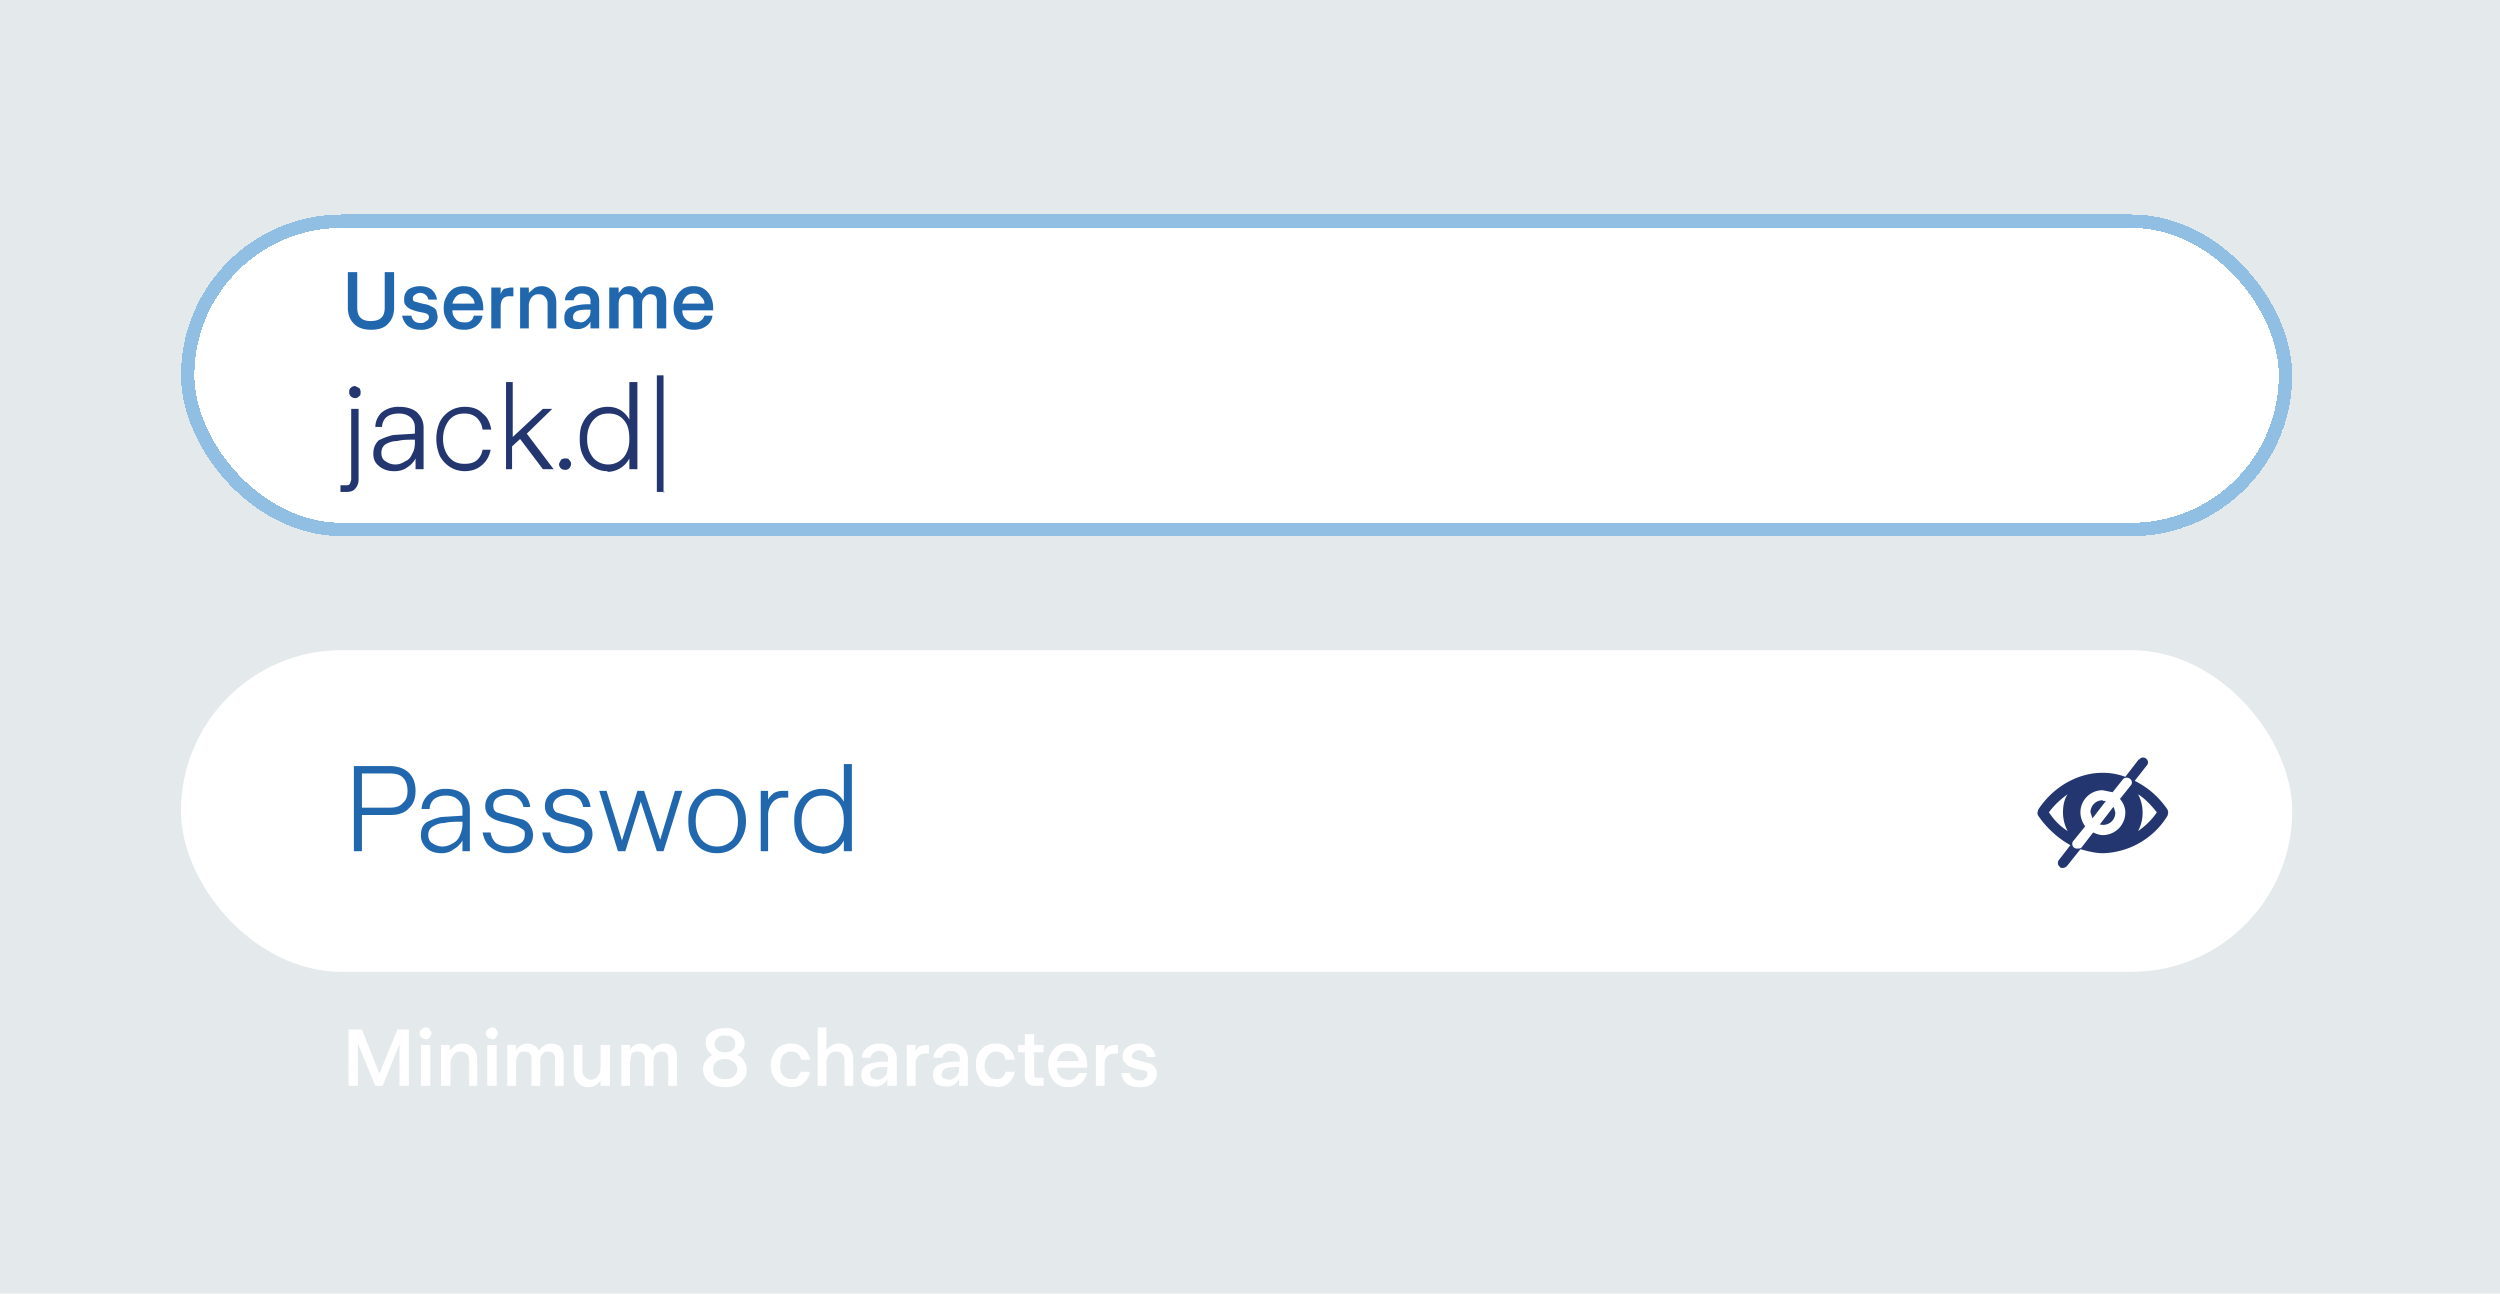 <svg xmlns="http://www.w3.org/2000/svg" width="373" height="193" fill="none"><path fill="#E4E9EC" d="M0 0h373v193H0z"/><g filter="url(#a)"><rect width="315" height="48" x="27" y="25" fill="#fff" rx="24" shape-rendering="crispEdges"/><path fill="#2167AE" d="M55.4 42.2c-1.2 0-2-.3-2.6-.9-.6-.6-.9-1.4-.9-2.4v-5.3h1.4v5.3c0 1.4.7 2 2 2 1.4 0 2.1-.6 2.1-2v-5.3h1.4v5.3c0 1-.3 1.8-.9 2.4-.5.6-1.4.9-2.5.9Zm7.3 0a3 3 0 0 1-1.9-.6c-.4-.4-.7-.9-.8-1.5h1.4c0 .3.2.6.4.8.2.2.6.3 1 .3.3 0 .6-.1.8-.3.3-.1.4-.4.4-.6a.5.5 0 0 0-.2-.4 1.1 1.1 0 0 0-.4-.2l-1-.2a6.9 6.9 0 0 1-1.2-.4 1.8 1.8 0 0 1-.7-.6c-.2-.2-.2-.5-.2-.9 0-.6.2-1 .6-1.4.5-.3 1-.5 1.8-.5.7 0 1.3.2 1.7.5.4.4.7.8.8 1.5h-1.3a1 1 0 0 0-.4-.7c-.2-.2-.5-.3-.8-.3-.3 0-.6.1-.8.3-.2.1-.3.3-.3.5s0 .4.3.5l1.1.3c.6.1 1 .2 1.3.4.3.1.6.3.8.6l.2.9c0 .6-.2 1-.7 1.5a3 3 0 0 1-1.9.5Zm6.6 0c-.7 0-1.2-.1-1.7-.4a2.8 2.8 0 0 1-1-1.2c-.3-.5-.4-1-.4-1.6 0-.7.1-1.2.4-1.7.2-.5.6-.9 1-1.2a3 3 0 0 1 1.6-.4c1 0 1.6.3 2.1.9.5.6.8 1.4.8 2.3v.4h-4.6c0 .6.2 1 .5 1.3.3.4.8.5 1.3.5.4 0 .7 0 1-.3.2-.1.3-.4.4-.7H72c-.1.7-.5 1.2-1 1.6a3 3 0 0 1-1.7.5Zm1.5-3.9c0-.4-.2-.8-.5-1-.3-.4-.6-.5-1-.5-.5 0-.9.1-1.2.4-.3.3-.5.7-.6 1.1h3.3Zm2.5 3.7v-6.1h1.4v1a1.7 1.7 0 0 1 .5-.8l.9-.2h.5v1.3H76c-.4 0-.7.1-1 .4-.2.3-.3.7-.3 1.2V42h-1.4Zm4.3 0v-6.1h1.3v.8l.8-.7c.3-.2.7-.3 1.1-.3a2 2 0 0 1 1.6.7c.4.4.6 1 .6 1.8V42h-1.3v-3.7c0-.5-.2-.8-.4-1-.2-.3-.5-.4-1-.4-.3 0-.7.1-1 .5a2 2 0 0 0-.4 1.3V42h-1.3Zm8.6.1c-.6 0-1.1-.1-1.5-.4-.4-.3-.5-.8-.5-1.3 0-.8.3-1.3 1-1.6a8 8 0 0 1 2.9-.4v-.5a1 1 0 0 0-.3-.8c-.3-.2-.6-.3-1-.3s-.6.1-.8.3a1.1 1.1 0 0 0-.4.7h-1.3c0-.6.3-1.1.8-1.5.5-.4 1-.6 1.8-.6s1.4.2 1.8.6c.5.4.7 1 .7 1.6V42h-1.3v-1a2.1 2.1 0 0 1-.8.8 2 2 0 0 1-1 .3Zm.4-1c.4 0 .8-.2 1-.5.4-.3.5-.7.5-1.2v-.2c-.8 0-1.5 0-2 .2-.4.2-.6.5-.6.9 0 .2 0 .4.3.6l.8.2Zm4.3.9v-6.1h1.4v.8l.6-.7c.3-.2.6-.3 1-.3s.8.1 1.1.3l.7.8a2 2 0 0 1 .7-.8 2 2 0 0 1 1-.3c.7 0 1.1.2 1.5.5.3.4.5.9.5 1.6V42H98v-4c0-.8-.3-1.1-1-1.1a1 1 0 0 0-.8.4c-.3.2-.4.6-.4 1.2V42h-1.3v-4c0-.8-.3-1.1-1-1.1a1 1 0 0 0-.9.4c-.2.2-.3.6-.3 1.2V42h-1.4Zm12.7.2c-.6 0-1.2-.1-1.6-.4a2.8 2.8 0 0 1-1.1-1.2c-.3-.5-.4-1-.4-1.6 0-.7.1-1.2.4-1.7.2-.5.6-.9 1-1.2a3 3 0 0 1 1.7-.4c.8 0 1.5.3 2 .9.5.6.8 1.4.8 2.3v.4h-4.6c0 .6.2 1 .5 1.3.4.4.8.5 1.3.5.4 0 .7 0 1-.3.2-.1.4-.4.5-.7h1.2c-.1.7-.4 1.2-1 1.6a3 3 0 0 1-1.7.5Zm1.5-3.9c0-.4-.2-.8-.5-1-.2-.4-.6-.5-1-.5-.5 0-.9.1-1.2.4-.3.3-.5.7-.6 1.1h3.3Z"/><path fill="#23366F" d="M53 52.4a1 1 0 0 1-.7-.3.9.9 0 0 1-.2-.6c0-.2 0-.4.2-.6.2-.2.4-.3.7-.3l.6.3a.9.9 0 0 1 .2.6c0 .3 0 .5-.2.6a.8.8 0 0 1-.6.3Zm-2.2 14v-1h.8c.3 0 .4 0 .6-.2l.2-.6V54h1.1v10.6c0 .5-.2 1-.5 1.3-.3.4-.8.5-1.4.5h-.8Zm8-3.1c-1 0-1.7-.3-2.3-.8s-.8-1.1-.8-1.8c0-.9.3-1.5.8-2 .6-.3 1.3-.6 2.2-.8l3.2-.2v-1a2 2 0 0 0-.6-1.4c-.5-.4-1-.6-1.8-.6s-1.4.2-1.8.5a2 2 0 0 0-.7 1.5H56a3 3 0 0 1 1-2.2 4 4 0 0 1 2.6-.8c1.1 0 2 .3 2.6.8.6.6 1 1.3 1 2.3V63h-1.2v-1.6a3.4 3.4 0 0 1-1.2 1.3c-.5.4-1.2.6-1.9.6Zm.2-1c.6 0 1-.2 1.5-.5.5-.2.8-.6 1-1.1.3-.5.4-1 .4-1.7v-.4c-1 0-1.9 0-2.6.2-.7 0-1.3.2-1.8.5-.4.3-.6.7-.6 1.3 0 .5.2 1 .6 1.2.4.3.9.5 1.5.5Zm10.4 1c-.8 0-1.6-.2-2.2-.6-.7-.4-1.2-1-1.6-1.7-.3-.8-.5-1.6-.5-2.5 0-1 .2-1.8.5-2.5a4.1 4.1 0 0 1 3.8-2.3c1 0 2 .3 2.6 1 .7.5 1.1 1.3 1.3 2.4H72a3 3 0 0 0-.9-1.8c-.5-.4-1-.6-1.8-.6-1 0-1.7.3-2.3 1-.6.8-.9 1.7-.9 2.8 0 1 .3 2 .9 2.7.6.7 1.3 1 2.3 1 .7 0 1.3-.1 1.8-.5s.8-1 .9-1.6h1.2c-.2 1-.6 1.7-1.3 2.3-.7.6-1.5.9-2.6.9Zm7.1-.3h-1V50h1v8.2L81 54h1.4l-3.8 3.7 4 5.3H81l-3.4-4.5-1.2 1.1V63Zm7.8.1a1 1 0 0 1-.6-.2 1 1 0 0 1-.3-.7l.3-.6a1 1 0 0 1 .6-.2c.3 0 .5 0 .6.2a.8.8 0 0 1 .3.6 1 1 0 0 1-.3.7.8.8 0 0 1-.6.2Zm6.4.2A4 4 0 0 1 87 61c-.4-.8-.5-1.6-.5-2.5 0-1 .1-1.8.5-2.5a4 4 0 0 1 3.7-2.3 3.6 3.6 0 0 1 1.9.5 3.8 3.8 0 0 1 1.3 1.4V50h1.2v13h-1.2v-1.6a3.7 3.7 0 0 1-3.3 2Zm.1-1a3 3 0 0 0 2.7-1.8c.3-.6.4-1.3.4-2 0-1.2-.2-2.1-.8-2.8-.6-.7-1.3-1-2.3-1s-1.7.3-2.3 1c-.6.7-.9 1.6-.9 2.8s.3 2 .9 2.8a3 3 0 0 0 2.3 1Zm8.4 4.1H98V49h1v17.5Z"/><rect width="313" height="46" x="28" y="26" stroke="#91BFE3" stroke-width="2" rx="23" shape-rendering="crispEdges"/></g><rect width="315" height="48" x="27" y="97" fill="#fff" rx="24"/><path fill="#2167AE" d="M52.8 127v-12.7h5.4c1.2 0 2.2.4 2.8 1 .7.7 1 1.6 1 2.7s-.3 2-1 2.6c-.6.7-1.6 1-2.8 1H54v5.4h-1.2Zm5.3-6.5c1 0 1.6-.2 2-.7.5-.4.7-1 .7-1.8s-.2-1.5-.7-2c-.4-.4-1-.6-2-.6H54v5.1H58Zm7.8 6.8c-1 0-1.8-.3-2.3-.8s-.8-1.1-.8-1.8c0-.9.2-1.5.8-2 .6-.3 1.3-.6 2.2-.8l3.2-.2v-1a2 2 0 0 0-.7-1.4c-.4-.4-1-.6-1.8-.6-.7 0-1.3.2-1.7.5a2 2 0 0 0-.7 1.5h-1.2a3 3 0 0 1 1.1-2.2 4 4 0 0 1 2.6-.8c1 0 2 .3 2.5.8.7.6 1 1.3 1 2.3v6.2H69v-1.6a3.4 3.4 0 0 1-1.3 1.3c-.5.4-1.1.6-1.8.6Zm.1-1c.6 0 1.1-.2 1.6-.5.4-.2.8-.6 1-1.1.2-.5.4-1 .4-1.7v-.4c-1 0-2 0-2.7.2-.7 0-1.2.2-1.7.5s-.7.7-.7 1.3c0 .5.2 1 .6 1.2.4.3 1 .5 1.5.5Zm9.9 1a4 4 0 0 1-2.7-.9c-.7-.5-1-1.3-1.2-2.2h1.2c.1.7.4 1.2.8 1.6.5.3 1 .5 1.9.5.7 0 1.3-.2 1.8-.5.4-.3.6-.7.6-1.3 0-.3 0-.5-.2-.7l-.8-.5a9 9 0 0 0-1.6-.5c-1.1-.2-2-.5-2.5-.9-.5-.3-.8-.9-.8-1.6 0-.8.3-1.5 1-2a4 4 0 0 1 2.3-.6c1 0 1.9.2 2.4.7a3 3 0 0 1 1 2h-1c-.1-.5-.4-1-.8-1.3-.3-.3-.9-.5-1.6-.5-.6 0-1.2.2-1.6.5-.4.3-.5.7-.5 1.1 0 .4.1.8.5 1l2 .6 2 .5c.4.2.8.5 1 .9a2.5 2.5 0 0 1 0 2.8c-.3.4-.8.7-1.3 1-.6.2-1.2.3-2 .3Zm8.9 0a4 4 0 0 1-2.7-.9c-.7-.5-1-1.3-1.2-2.2h1.2c.1.7.4 1.2.8 1.6.5.3 1 .5 1.9.5.7 0 1.3-.2 1.8-.5.4-.3.6-.7.6-1.3 0-.3 0-.5-.2-.7-.2-.2-.4-.4-.8-.5a9 9 0 0 0-1.6-.5c-1.1-.2-2-.5-2.5-.9-.5-.3-.8-.9-.8-1.6 0-.8.3-1.5 1-2a4 4 0 0 1 2.4-.6c1 0 1.8.2 2.4.7a3 3 0 0 1 1 2H87c-.1-.5-.3-1-.7-1.3-.4-.3-1-.5-1.6-.5s-1.2.2-1.6.5c-.4.3-.6.7-.6 1.1 0 .4.2.8.5 1l2 .6 2 .5c.4.2.8.5 1 .9.3.3.4.8.4 1.3s-.2 1-.4 1.4c-.3.5-.8.8-1.3 1-.5.3-1.2.4-2 .4Zm8.5-.3h-1.1l-2.8-9h1.1l2.3 7.4 2.3-7.4h1l2.4 7.3 2.2-7.3h1.1l-2.8 9h-1l-2.4-7.4-2.3 7.4Zm13.7.3c-.9 0-1.6-.2-2.3-.6a4.3 4.3 0 0 1-1.5-1.7c-.4-.7-.5-1.6-.5-2.5 0-1 .1-1.8.5-2.5a4.1 4.1 0 0 1 3.8-2.3c.8 0 1.6.2 2.2.6.7.4 1.2 1 1.5 1.7.4.7.6 1.5.6 2.5s-.2 1.8-.6 2.5a4.1 4.1 0 0 1-1.5 1.7c-.6.4-1.4.6-2.2.6Zm0-1c1 0 1.7-.4 2.3-1 .5-.7.8-1.6.8-2.8 0-1.2-.3-2.1-.8-2.8-.6-.7-1.3-1-2.3-1-1 0-1.8.3-2.3 1-.6.7-.9 1.6-.9 2.8 0 1.2.3 2.1.9 2.8.5.6 1.3 1 2.3 1Zm6.5.7v-9h1.1v1.3c.2-.4.5-.7.9-1 .4-.2.8-.3 1.3-.3h.8v1h-.8a2 2 0 0 0-1.6.8 3 3 0 0 0-.6 1.9v5.3h-1.1Zm9.1.3a4 4 0 0 1-3.6-2.3c-.4-.8-.5-1.6-.5-2.5 0-1 .1-1.8.5-2.5a4 4 0 0 1 3.7-2.3 3.6 3.6 0 0 1 1.8.5 3.8 3.8 0 0 1 1.4 1.4V114h1.2v13h-1.2v-1.6a3.7 3.7 0 0 1-3.3 2Zm.2-1a3 3 0 0 0 2.7-1.8c.3-.6.4-1.3.4-2 0-1.2-.2-2.1-.8-2.8-.6-.7-1.3-1-2.3-1s-1.7.3-2.3 1c-.6.7-.9 1.6-.9 2.8s.3 2 .9 2.8a3 3 0 0 0 2.3 1Z"/><path fill="#23366F" d="M319.2 113.3c.2-.3.7-.4 1-.1.3.2.4.7.1 1l-1.8 2.3c2 1 3.6 2.4 4.9 4.3l.1.4-.1.5a11.7 11.7 0 0 1-9.6 5.6c-1.2 0-2.3-.3-3.4-.6l-2 2.5c-.2.2-.4.3-.7.3-.1 0-.3 0-.4-.2a.7.7 0 0 1-.1-1l1.7-2.2c-1.8-1-3.5-2.5-4.8-4.4a.8.8 0 0 1-.1-.5l.1-.4c2.3-3.5 6-5.5 9.6-5.5 1.2 0 2.3.2 3.4.6l2-2.6Zm-1.4 2.9a.8.8 0 0 0-1 0l-1.6 2-1.5-.3a3.3 3.3 0 0 0-3.3 3.3c0 .8.3 1.5.7 2.1l-1.7 2.1a.7.7 0 0 0 .6 1.2c.2 0 .5 0 .6-.2l1.7-2.2c.4.2 1 .4 1.4.4 1.9 0 3.4-1.5 3.4-3.4 0-.7-.3-1.4-.8-2l1.6-2c.3-.3.2-.8-.1-1Zm-9.3 2.3c-1 .7-2 1.6-2.8 2.7.8 1.2 1.7 2.1 2.8 2.8a5.9 5.9 0 0 1-.7-2.8c0-1 .2-2 .7-2.7Zm10.5 0a5.9 5.9 0 0 1 0 5.5c1-.7 2-1.6 2.8-2.8-.8-1-1.7-2-2.8-2.7Zm-3.6 2 .2.7a1.8 1.8 0 0 1-2.3 1.8l2-2.6Zm-1.6-1h.4l-2 2.6-.3-.9c0-1 .8-1.8 1.8-1.8Z"/><path fill="#fff" d="M53.4 162H52v-8.4H54l2.6 6.6 2.7-6.6H61v8.4h-1.4v-6.2l-2.5 6.2H56l-2.6-6.3v6.3Zm10.1-7a.9.9 0 0 1-.6-.2.9.9 0 0 1-.3-.6c0-.3.1-.5.3-.6a.9.9 0 0 1 .6-.3c.3 0 .5 0 .6.3a.9.9 0 0 1 .3.6l-.3.6a.8.8 0 0 1-.6.3Zm.7 7h-1.4v-6.1h1.4v6.1Zm1.6 0v-6.1h1.3v.8l.8-.7c.3-.2.7-.3 1.1-.3a2 2 0 0 1 1.6.7c.4.4.6 1 .6 1.8v3.8H70v-3.7c0-.5-.1-.8-.3-1-.3-.3-.6-.4-1-.4s-.8.1-1 .5a2 2 0 0 0-.5 1.3v3.3h-1.3Zm7.6-7a.9.9 0 0 1-.6-.2.9.9 0 0 1-.3-.6c0-.3.1-.5.3-.6a.9.9 0 0 1 .6-.3c.3 0 .5 0 .6.3a.9.9 0 0 1 .3.6l-.3.6a.8.8 0 0 1-.6.3Zm.7 7h-1.4v-6.1h1.4v6.1Zm1.6 0v-6.1H77v.8c.2-.3.4-.6.7-.7.3-.2.6-.3 1-.3s.8.1 1 .3c.4.2.6.5.7.8a2 2 0 0 1 .8-.8 2 2 0 0 1 1-.3c.6 0 1.1.2 1.4.5.4.4.5.9.5 1.6v4.2h-1.3v-4c0-.8-.3-1.1-1-1.1a1 1 0 0 0-.9.4c-.2.2-.3.6-.3 1.2v3.5h-1.3v-4c0-.8-.4-1.1-1-1.1a1 1 0 0 0-1 .4c-.1.2-.3.6-.3 1.2v3.5h-1.3Zm12 .2a2 2 0 0 1-1.5-.7c-.4-.4-.6-1-.6-1.8v-3.8h1.3v3.7c0 .5.1.8.3 1 .2.3.6.5 1 .5s.8-.2 1-.6c.3-.3.4-.7.4-1.3v-3.3H91v6.1h-1.4v-.8a2.1 2.1 0 0 1-1.8 1Zm5-.2v-6.1H94v.8c.1-.3.4-.6.6-.7.3-.2.6-.3 1-.3s.8.1 1 .3c.4.2.6.5.7.8a2 2 0 0 1 .8-.8 2 2 0 0 1 1-.3c.6 0 1.1.2 1.4.5.4.4.5.9.5 1.6v4.2h-1.3v-4c0-.8-.3-1.1-1-1.1a1 1 0 0 0-.9.4c-.2.2-.3.6-.3 1.2v3.5h-1.3v-4c0-.8-.4-1.1-1-1.1a1 1 0 0 0-1 .4l-.2 1.2v3.5h-1.4Zm15.5.2c-.6 0-1.2-.1-1.7-.3-.5-.2-.9-.6-1.2-1-.2-.3-.4-.8-.4-1.3s.1-1 .4-1.3a2.6 2.6 0 0 1 1-.9 2.1 2.1 0 0 1-.7-.7 2 2 0 0 1-.3-1c0-.5 0-.9.3-1.2a2.5 2.5 0 0 1 1-.8c.5-.2 1-.3 1.6-.3s1 0 1.5.3c.4.2.8.4 1 .8.3.3.4.7.4 1.2 0 .4-.1.7-.3 1a2 2 0 0 1-.8.7c.4.2.8.5 1 .9.3.4.4.8.4 1.3s-.1 1-.4 1.3c-.3.4-.6.8-1.1 1a4 4 0 0 1-1.7.3Zm0-5.2c.4 0 .8-.1 1.1-.3.3-.3.4-.6.4-1s-.1-.6-.4-.9c-.3-.2-.7-.3-1.1-.3-.5 0-.8 0-1.1.3-.3.3-.5.6-.5 1 0 .3.2.6.5.9.3.2.6.3 1 .3Zm0 4c.5 0 1-.1 1.3-.4.3-.3.5-.6.5-1.1 0-.4-.2-.8-.5-1a2 2 0 0 0-1.3-.5 2 2 0 0 0-1.3.4 1.3 1.3 0 0 0-.5 1c0 .6.1 1 .5 1.2.3.3.7.4 1.3.4Zm9.9 1.2c-.6 0-1.2-.2-1.6-.4a2.9 2.9 0 0 1-1.1-1.2c-.3-.5-.4-1-.4-1.6 0-.6.1-1.2.4-1.7a2.9 2.9 0 0 1 1-1.2 3 3 0 0 1 1.7-.4c.7 0 1.3.2 1.8.7.5.4.8 1 1 1.7h-1.4a1.5 1.5 0 0 0-.5-.9c-.2-.2-.6-.3-1-.3-.5 0-.9.2-1.2.6-.3.4-.4.9-.4 1.5s.1 1 .4 1.4c.3.4.7.6 1.3.6.4 0 .7 0 .9-.3l.5-.8h1.3c0 .7-.4 1.2-.9 1.7-.4.4-1 .6-1.8.6Zm3.9-.2v-8.7h1.3v3.4c.2-.3.4-.5.8-.7.3-.2.6-.3 1-.3a2 2 0 0 1 1.7.7c.3.4.5 1 .5 1.8v3.8H126v-3.7c0-.5-.1-.8-.3-1-.2-.3-.5-.4-1-.4-.4 0-.7.1-1 .5a2 2 0 0 0-.4 1.3v3.3H122Zm8.6.1c-.7 0-1.2-.1-1.6-.4-.3-.3-.5-.8-.5-1.3 0-.8.3-1.3 1-1.6a8 8 0 0 1 3-.4v-.5a1 1 0 0 0-.4-.8c-.2-.2-.5-.3-.9-.3s-.7.1-.9.3a1.1 1.1 0 0 0-.4.7h-1.3c0-.6.3-1.1.8-1.5.5-.4 1.1-.6 1.8-.6.8 0 1.4.2 1.9.6.4.4.7 1 .7 1.6v4.1h-1.4v-1a2.1 2.1 0 0 1-.7.8 2 2 0 0 1-1.1.3Zm.3-1c.5 0 .8-.2 1.1-.5.3-.3.4-.7.4-1.2v-.2c-.8 0-1.4 0-1.9.2s-.7.5-.7.9l.3.6.8.2Zm4.4.9v-6.1h1.3v1a1.7 1.7 0 0 1 .6-.8l.8-.2h.6v1.3h-.6c-.4 0-.7.1-1 .4-.3.3-.4.7-.4 1.2v3.2h-1.3Zm6 .1c-.7 0-1.2-.1-1.6-.4-.3-.3-.5-.8-.5-1.3 0-.8.3-1.3 1-1.6a8 8 0 0 1 3-.4v-.5a1 1 0 0 0-.4-.8c-.2-.2-.5-.3-1-.3s-.6.1-.8.3a1.1 1.1 0 0 0-.4.7h-1.3c0-.6.3-1.1.8-1.5.5-.4 1-.6 1.8-.6s1.4.2 1.8.6c.5.4.7 1 .7 1.6v4.1h-1.3v-1a2.1 2.1 0 0 1-.7.8 2 2 0 0 1-1.2.3Zm.3-1c.4 0 .8-.2 1-.5.4-.3.5-.7.5-1.2v-.2c-.8 0-1.5 0-2 .2-.4.2-.6.5-.6.9 0 .2 0 .4.3.6l.8.2Zm7 1c-.6 0-1.1 0-1.6-.3a2.9 2.9 0 0 1-1-1.2c-.3-.5-.4-1-.4-1.6 0-.6 0-1.2.3-1.7a2.9 2.9 0 0 1 1.1-1.2 3 3 0 0 1 1.6-.4c.8 0 1.4.2 1.9.7.5.4.8 1 .9 1.7H150a1.5 1.5 0 0 0-.4-.9c-.3-.2-.6-.3-1-.3-.5 0-.9.2-1.2.6-.3.4-.5.9-.5 1.5s.2 1 .5 1.4c.3.4.7.6 1.2.6.4 0 .7 0 1-.3.2-.2.4-.5.4-.8h1.4c-.1.7-.4 1.2-.9 1.7-.5.4-1 .6-1.9.6Zm6-.1c-.6 0-1-.1-1.3-.4-.2-.2-.4-.6-.4-1.1V157h-1v-1.1h1v-1.6h1.4v1.6h1.4v1.1h-1.4v3.4l.1.4h1.3v1.2h-1.1Zm4.8.2c-.6 0-1.1-.1-1.6-.4a2.8 2.8 0 0 1-1-1.2c-.3-.5-.4-1-.4-1.6 0-.7 0-1.2.3-1.7s.6-.9 1-1.2a3 3 0 0 1 1.7-.4c.9 0 1.6.3 2 .9.6.6.8 1.4.8 2.3v.4h-4.5c0 .6.2 1 .5 1.3.3.4.7.5 1.3.5.3 0 .7 0 .9-.3.2-.1.4-.4.5-.7h1.3c-.2.7-.5 1.2-1 1.6a3 3 0 0 1-1.8.5Zm1.5-3.9c0-.4-.2-.8-.4-1-.3-.4-.7-.5-1-.5-.6 0-1 .1-1.2.4-.3.3-.5.7-.6 1.1h3.2Zm2.6 3.7v-6.1h1.3v1a1.7 1.7 0 0 1 .6-.8l.8-.2h.6v1.3h-.6c-.4 0-.7.1-1 .4-.3.3-.4.7-.4 1.2v3.2h-1.3Zm6.5.2a3 3 0 0 1-2-.6c-.4-.4-.6-.9-.7-1.5h1.3c0 .3.2.6.5.8.2.2.5.3 1 .3.3 0 .6-.1.8-.3.2-.1.3-.4.3-.6a.5.5 0 0 0-.1-.4 1.1 1.1 0 0 0-.5-.2l-1-.2a6.9 6.9 0 0 1-1.1-.4 1.8 1.8 0 0 1-.7-.6c-.2-.2-.3-.5-.3-.9 0-.6.2-1 .7-1.4.4-.3 1-.5 1.8-.5.7 0 1.2.2 1.6.5.5.4.7.8.8 1.5h-1.3a1 1 0 0 0-.3-.7c-.2-.2-.5-.3-.8-.3-.4 0-.6.1-.8.3-.2.1-.3.3-.3.5s0 .4.3.5l1 .3 1.4.4c.3.1.6.3.7.6.2.2.3.5.3.9 0 .6-.2 1-.7 1.5a3 3 0 0 1-2 .5Z"/><defs><filter id="a" width="335" height="68" x="17" y="16" color-interpolation-filters="sRGB" filterUnits="userSpaceOnUse"><feFlood flood-opacity="0" result="BackgroundImageFix"/><feColorMatrix in="SourceAlpha" result="hardAlpha" values="0 0 0 0 0 0 0 0 0 0 0 0 0 0 0 0 0 0 127 0"/><feMorphology in="SourceAlpha" radius="1" result="effect1_dropShadow_858_29379"/><feOffset dy="2"/><feGaussianBlur stdDeviation="2"/><feComposite in2="hardAlpha" operator="out"/><feColorMatrix values="0 0 0 0 0 0 0 0 0 0 0 0 0 0 0 0 0 0 0.07 0"/><feBlend in2="BackgroundImageFix" result="effect1_dropShadow_858_29379"/><feColorMatrix in="SourceAlpha" result="hardAlpha" values="0 0 0 0 0 0 0 0 0 0 0 0 0 0 0 0 0 0 127 0"/><feOffset dy="4"/><feGaussianBlur stdDeviation="2.5"/><feComposite in2="hardAlpha" operator="out"/><feColorMatrix values="0 0 0 0 0 0 0 0 0 0 0 0 0 0 0 0 0 0 0.05 0"/><feBlend in2="effect1_dropShadow_858_29379" result="effect2_dropShadow_858_29379"/><feColorMatrix in="SourceAlpha" result="hardAlpha" values="0 0 0 0 0 0 0 0 0 0 0 0 0 0 0 0 0 0 127 0"/><feOffset dy="1"/><feGaussianBlur stdDeviation="5"/><feComposite in2="hardAlpha" operator="out"/><feColorMatrix values="0 0 0 0 0 0 0 0 0 0 0 0 0 0 0 0 0 0 0.03 0"/><feBlend in2="effect2_dropShadow_858_29379" result="effect3_dropShadow_858_29379"/><feBlend in="SourceGraphic" in2="effect3_dropShadow_858_29379" result="shape"/></filter></defs></svg>